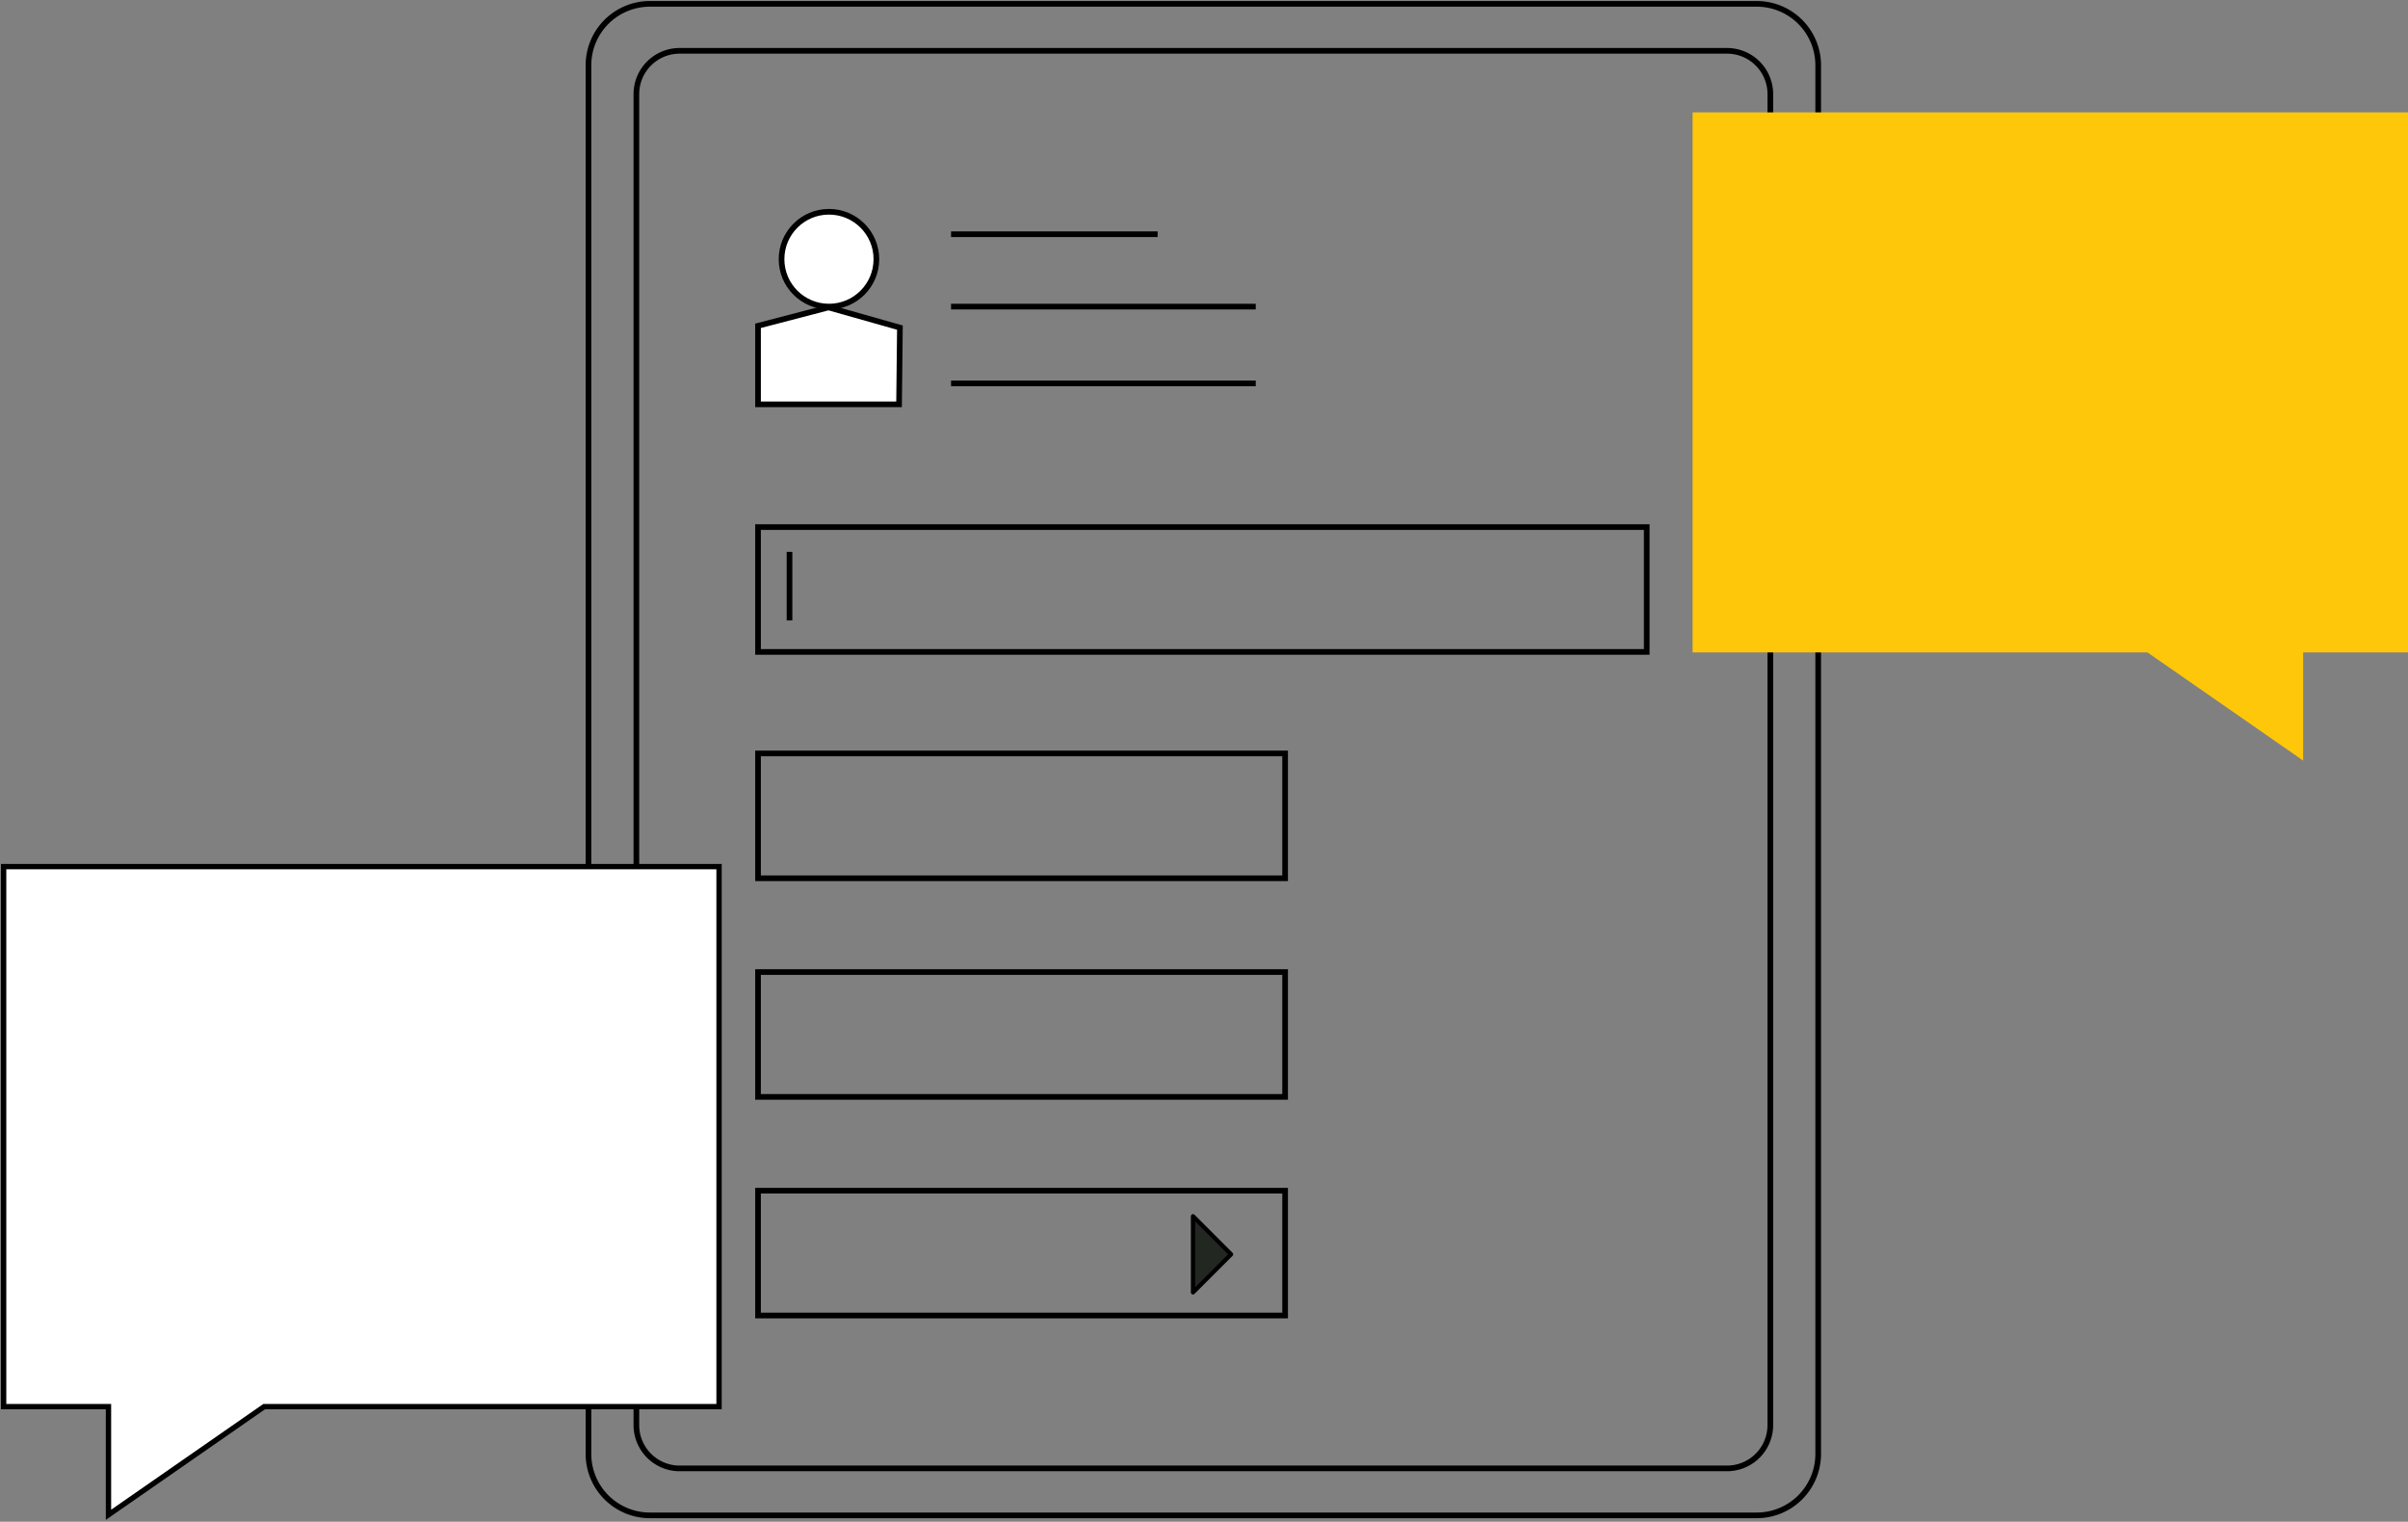 <svg id="Group_15592" data-name="Group 15592" xmlns="http://www.w3.org/2000/svg" xmlns:xlink="http://www.w3.org/1999/xlink" width="425.324" height="268.759" viewBox="0 0 425.324 268.759">
  <rect x="0" y="0" width="425.324" height="268.759" fill="#808080" stroke="none"/>
  <defs>
    <clipPath id="clip-path">
      <rect id="Rectangle_6054" data-name="Rectangle 6054" width="425.324" height="268.759" fill="none"/>
    </clipPath>
  </defs>
  <g id="Group_15591" data-name="Group 15591" clip-path="url(#clip-path)">
    <path id="Path_18438" data-name="Path 18438" d="M274.937,256.934h-185a7.643,7.643,0,0,1-7.642-7.646V14.218a7.643,7.643,0,0,1,7.642-7.646h185a7.646,7.646,0,0,1,7.646,7.646v235.07a7.646,7.646,0,0,1-7.646,7.646" transform="translate(30.108 2.404)" fill="none" stroke="#000" stroke-miterlimit="10" stroke-width="1"/>
    <path id="Path_18439" data-name="Path 18439" d="M282.365,267.449a10.854,10.854,0,0,0,10.941-10.977V11.477A10.851,10.851,0,0,0,282.365.5H87.038A10.851,10.851,0,0,0,76.1,11.477V256.472a10.854,10.854,0,0,0,10.941,10.977Z" transform="translate(27.841 0.183)" fill="none" stroke="#000" stroke-miterlimit="10" stroke-width="1"/>
    <path id="Path_18440" data-name="Path 18440" d="M122.937,56.864H98.026V43l12.455-3.249,12.606,3.565Z" transform="translate(35.864 14.543)" fill="#fff"/>
    <path id="Path_18441" data-name="Path 18441" d="M122.937,56.864H98.026V43l12.455-3.249,12.606,3.565Z" transform="translate(35.864 14.543)" fill="none" stroke="#000" stroke-miterlimit="10" stroke-width="1"/>
    <path id="Path_18442" data-name="Path 18442" d="M101.068,35.757a8.375,8.375,0,1,0,8.375-8.375,8.375,8.375,0,0,0-8.375,8.375" transform="translate(36.977 10.018)" fill="#fff"/>
    <circle id="Ellipse_762" data-name="Ellipse 762" cx="8.375" cy="8.375" r="8.375" transform="translate(138.045 37.4)" fill="none" stroke="#000" stroke-miterlimit="10" stroke-width="1"/>
    <line id="Line_4284" data-name="Line 4284" x1="36.488" transform="translate(167.985 41.369)" fill="none" stroke="#000" stroke-miterlimit="10" stroke-width="1"/>
    <line id="Line_4285" data-name="Line 4285" x1="53.816" transform="translate(167.985 54.151)" fill="none" stroke="#000" stroke-miterlimit="10" stroke-width="1"/>
    <line id="Line_4286" data-name="Line 4286" x1="53.816" transform="translate(167.985 67.71)" fill="none" stroke="#000" stroke-miterlimit="10" stroke-width="1"/>
    <rect id="Rectangle_6050" data-name="Rectangle 6050" width="156.969" height="22.046" transform="translate(133.89 93.09)" fill="none" stroke="#000" stroke-miterlimit="10" stroke-width="1"/>
    <rect id="Rectangle_6051" data-name="Rectangle 6051" width="93.1" height="22.046" transform="translate(133.89 133.068)" fill="none" stroke="#000" stroke-miterlimit="10" stroke-width="1"/>
    <rect id="Rectangle_6052" data-name="Rectangle 6052" width="93.1" height="22.046" transform="translate(133.89 171.679)" fill="none" stroke="#000" stroke-miterlimit="10" stroke-width="1"/>
    <rect id="Rectangle_6053" data-name="Rectangle 6053" width="93.1" height="22.046" transform="translate(133.89 210.291)" fill="none" stroke="#000" stroke-miterlimit="10" stroke-width="1"/>
    <path id="Path_18443" data-name="Path 18443" d="M161,163.989l-6.724,6.724V157.265Z" transform="translate(56.443 57.537)" fill="#222721"/>
    <path id="Path_18444" data-name="Path 18444" d="M161,163.989l-6.724,6.724V157.265Z" transform="translate(56.443 57.537)" fill="none" stroke="#000" stroke-linejoin="round" stroke-width="0.75"/>
    <line id="Line_4287" data-name="Line 4287" y1="12.111" transform="translate(139.452 97.466)" fill="none" stroke="#000" stroke-miterlimit="10" stroke-width="1"/>
    <path id="Path_18445" data-name="Path 18445" d="M218.88,14.531H345.244v95.381H326.726v19.1l-27.495-19.1H218.88Z" transform="translate(80.08 5.316)" fill="#ffc709"/>
    <path id="Path_18446" data-name="Path 18446" d="M126.834,112.054H.47v95.381H18.988v19.1l27.495-19.1h80.351Z" transform="translate(0.172 40.996)" fill="#fff"/>
    <path id="Path_18447" data-name="Path 18447" d="M126.834,112.054H.47v95.381H18.988v19.1l27.495-19.1h80.351Z" transform="translate(0.172 40.996)" fill="none" stroke="#000" stroke-miterlimit="10" stroke-width="0.94"/>
  </g>
</svg>
